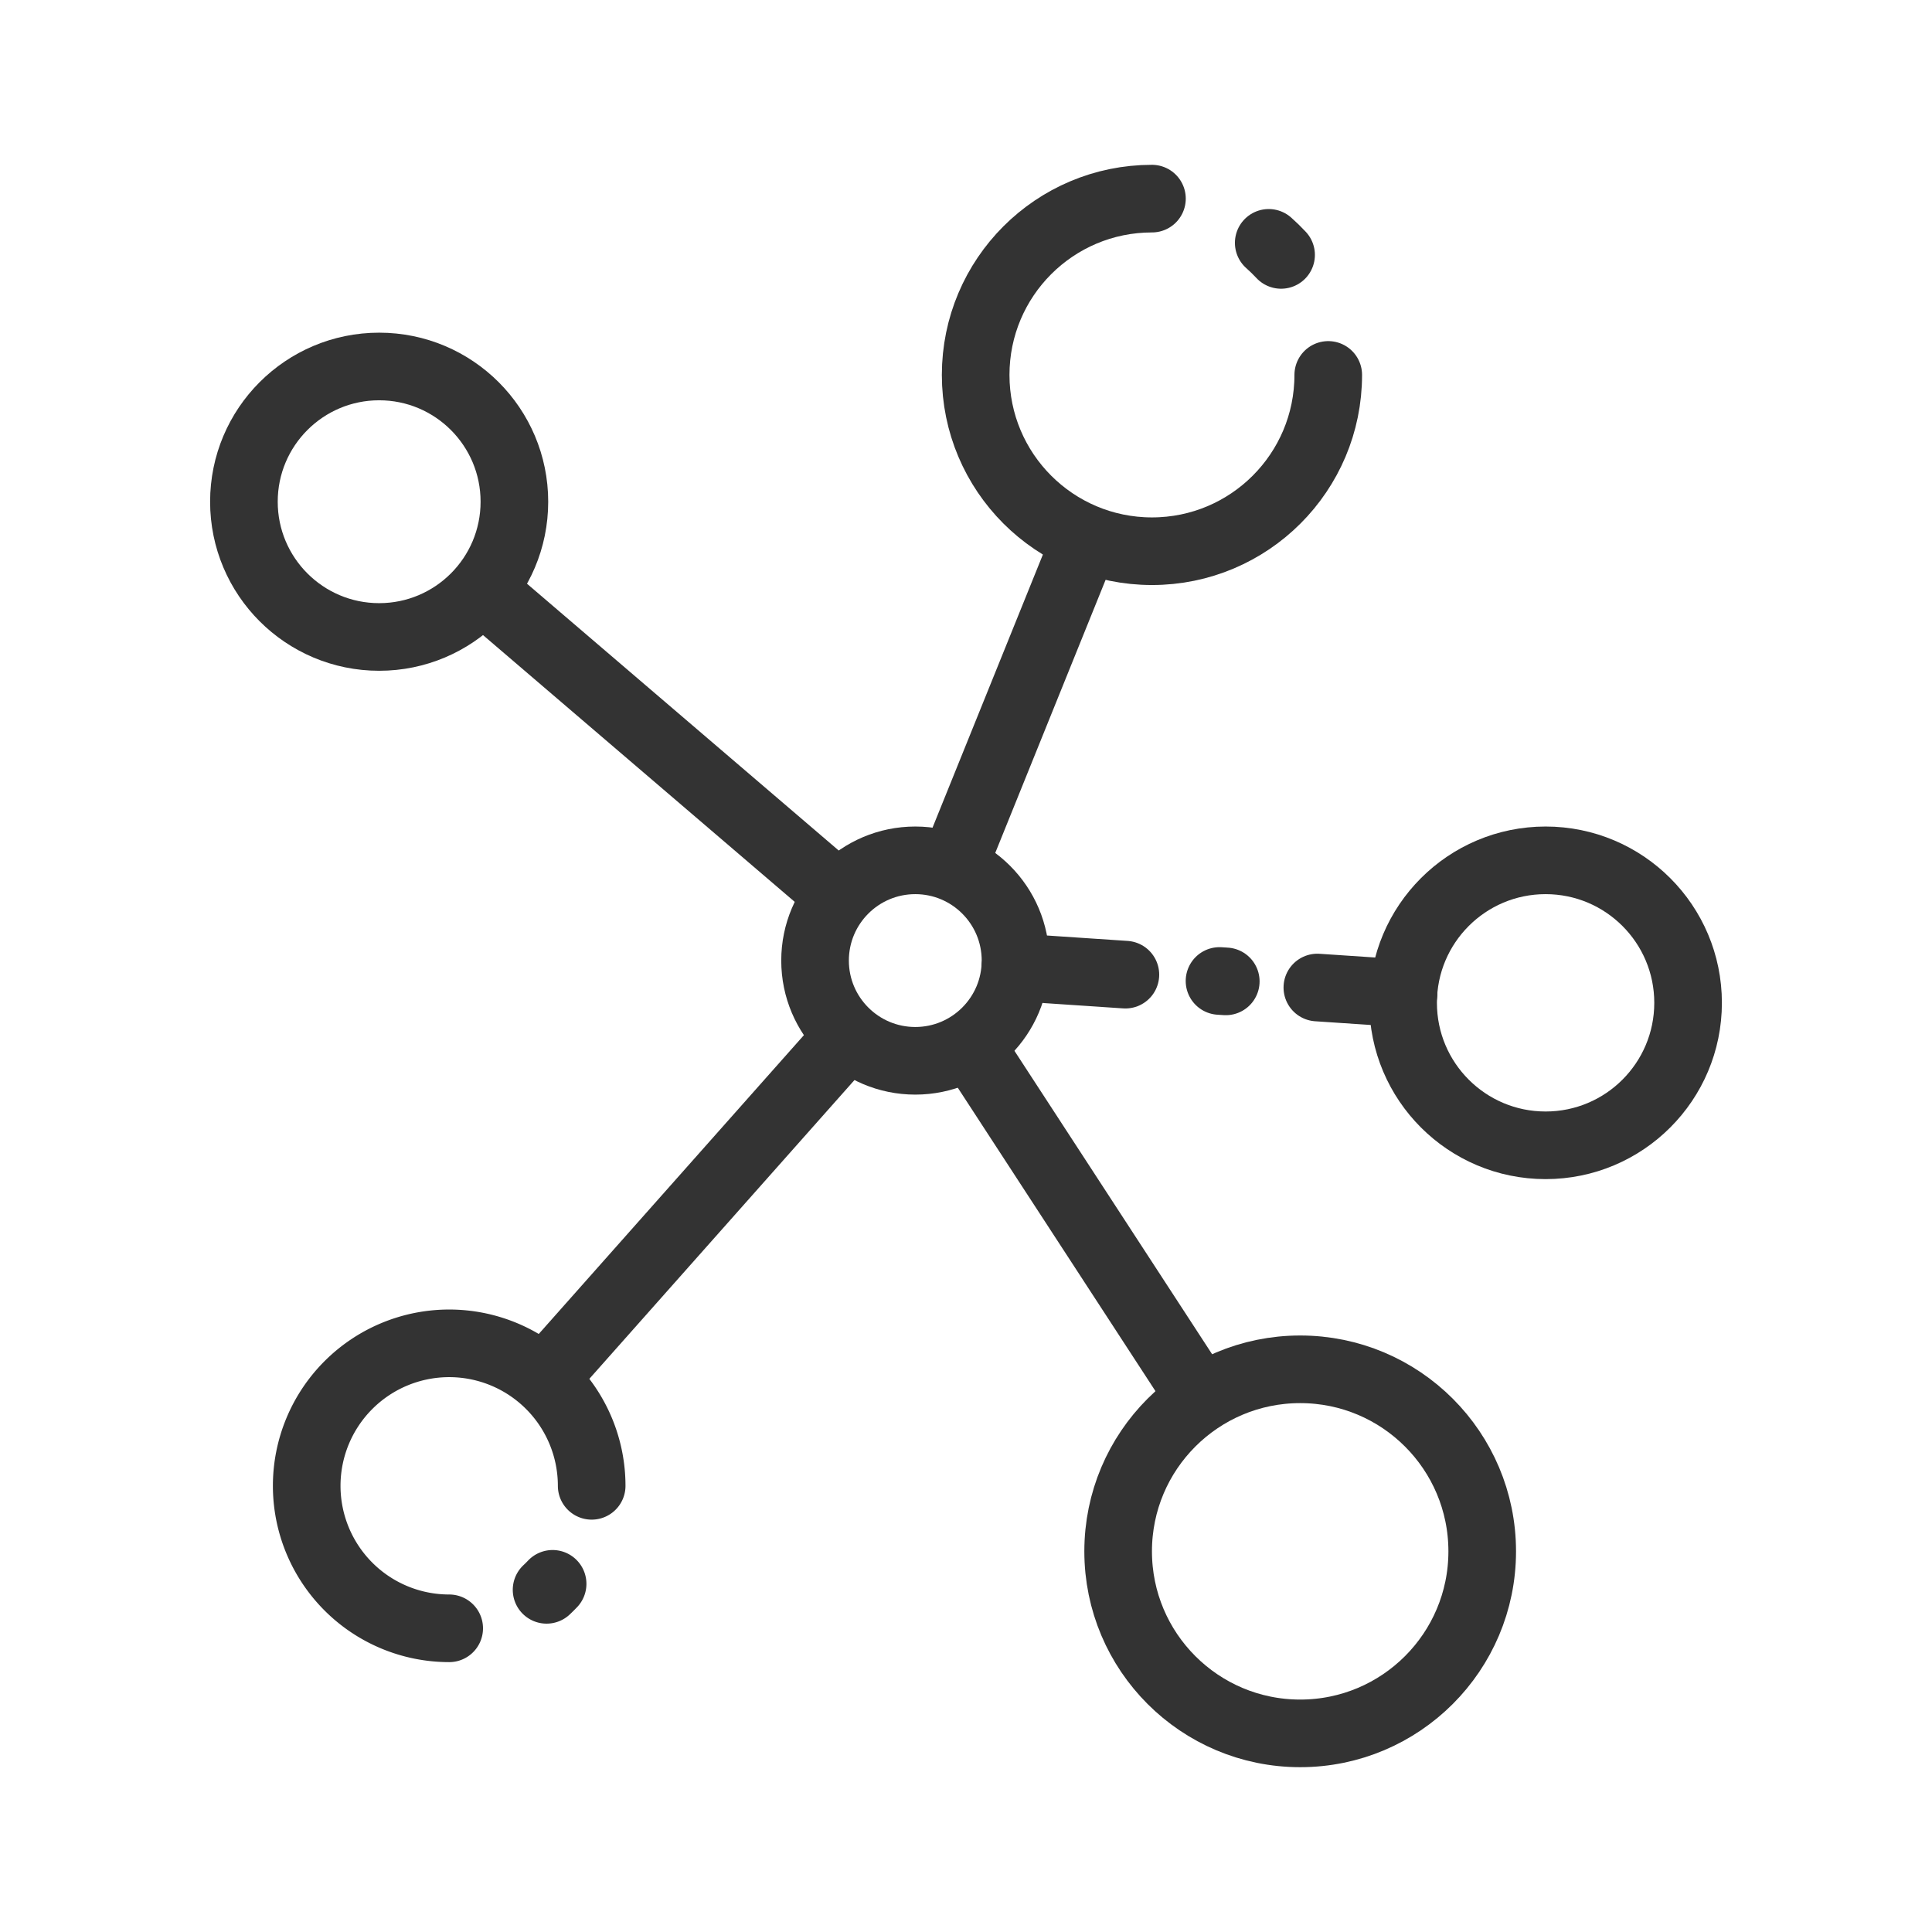<svg xml:space="preserve" viewBox="0 0 100 100" y="0" x="0" xmlns="http://www.w3.org/2000/svg" id="圖層_1" version="1.1" style="margin: initial; display: block; shape-rendering: auto; background: transparent;" preserveAspectRatio="xMidYMid" width="200" height="200"><g class="ldl-scale" style="transform-origin: 50% 50%; transform: rotate(0deg) scale(1, 1);"><g class="ldl-ani"><g class="ldl-layer"><g class="ldl-ani" style="transform-box: view-box; opacity: 1; transform-origin: 50px 50px; transform: matrix3d(0.91, 0, 0, 0, 0, 0.91, 0, 0, 0, 0, 0.91, 0, 0, 0, 0, 1); animation: 7.143s linear -3.81s infinite normal forwards running animate;"><path d="M43.932 53.599L28.141 71.395" stroke-miterlimit="10" stroke-width="3.5" stroke="#333" fill="none" style="stroke-width: 3.5; stroke: rgb(51, 51, 51);"></path></g></g><g class="ldl-layer"><g class="ldl-ani" style="transform-box: view-box; opacity: 1; transform-origin: 50px 50px; transform: matrix3d(0.91, 0, 0, 0, 0, 0.91, 0, 0, 0, 0, 0.91, 0, 0, 0, 0, 1); animation: 7.143s linear -4.048s infinite normal forwards running animate;"><path d="M24.939 30.516l18.496 15.83" stroke-miterlimit="10" stroke-width="3.5" stroke="#333" fill="none" style="stroke-width: 3.5; stroke: rgb(51, 51, 51);"></path></g></g><g class="ldl-layer"><g class="ldl-ani" style="transform-box: view-box; opacity: 1; transform-origin: 50px 50px; transform: matrix3d(0.91, 0, 0, 0, 0, 0.91, 0, 0, 0, 0, 0.91, 0, 0, 0, 0, 1); animation: 7.143s linear -4.286s infinite normal forwards running animate;"><path d="M56.207 27.863l-6.889 17.048" stroke-miterlimit="10" stroke-width="3.5" stroke="#333" fill="none" style="stroke-width: 3.5; stroke: rgb(51, 51, 51);"></path></g></g><g class="ldl-layer"><g class="ldl-ani" style="transform-box: view-box; opacity: 1; transform-origin: 50px 50px; transform: matrix3d(0.91, 0, 0, 0, 0, 0.91, 0, 0, 0, 0, 0.91, 0, 0, 0, 0, 1); animation: 7.143s linear -4.524s infinite normal forwards running animate;"><path d="M58.25 50.448l-5.699-.382" stroke-linecap="round" fill="none" stroke-miterlimit="10" stroke-width="3.5" stroke="#333" style="stroke-width: 3.5; stroke: rgb(51, 51, 51);"></path></g></g><g class="ldl-layer"><g class="ldl-ani" style="transform-box: view-box; opacity: 1; transform-origin: 50px 50px; transform: matrix3d(0.91, 0, 0, 0, 0, 0.91, 0, 0, 0, 0, 0.91, 0, 0, 0, 0, 1); animation: 7.143s linear -4.762s infinite normal forwards running animate;"><path d="M63.446 50.796l-.324-.021" stroke-linecap="round" fill="none" stroke-miterlimit="10" stroke-width="3.5" stroke="#333" style="stroke-width: 3.5; stroke: rgb(51, 51, 51);"></path></g></g><g class="ldl-layer"><g class="ldl-ani" style="transform-box: view-box; opacity: 1; transform-origin: 50px 50px; transform: matrix3d(0.91, 0, 0, 0, 0, 0.91, 0, 0, 0, 0, 0.91, 0, 0, 0, 0, 1); animation: 7.143s linear -5s infinite normal forwards running animate;"><path d="M72.65 51.413l-4.464-.299" stroke-linecap="round" fill="none" stroke-miterlimit="10" stroke-width="3.5" stroke="#333" style="stroke-width: 3.5; stroke: rgb(51, 51, 51);"></path></g></g><g class="ldl-layer"><g class="ldl-ani" style="transform-box: view-box; opacity: 1; transform-origin: 50px 50px; transform: matrix3d(0.91, 0, 0, 0, 0, 0.91, 0, 0, 0, 0, 0.91, 0, 0, 0, 0, 1); animation: 7.143s linear -5.238s infinite normal forwards running animate;"><path d="M62.157 72.407l-11.949-18.34" stroke-miterlimit="10" stroke-width="3.5" stroke="#333" fill="none" style="stroke-width: 3.5; stroke: rgb(51, 51, 51);"></path></g></g><g class="ldl-layer"><g class="ldl-ani" style="transform-box: view-box; opacity: 1; transform-origin: 50px 50px; transform: matrix3d(0.91, 0, 0, 0, 0, 0.91, 0, 0, 0, 0, 0.91, 0, 0, 0, 0, 1); animation: 7.143s linear -5.476s infinite normal forwards running animate;"><circle stroke-miterlimit="10" stroke-width="3.5" stroke="#333" fill="none" r="7" cy="25.969" cx="19.625" style="stroke-width: 3.5; stroke: rgb(51, 51, 51);"></circle></g></g><g class="ldl-layer"><g class="ldl-ani" style="transform-box: view-box; opacity: 1; transform-origin: 50px 50px; transform: matrix3d(0.91, 0, 0, 0, 0, 0.91, 0, 0, 0, 0, 0.91, 0, 0, 0, 0, 1); animation: 7.143s linear -5.714s infinite normal forwards running animate;"><circle stroke-miterlimit="10" stroke-width="3.5" stroke="#333" fill="none" r="7.375" cy="51.906" cx="80" style="stroke-width: 3.5; stroke: rgb(51, 51, 51);"></circle></g></g><g class="ldl-layer"><g class="ldl-ani" style="transform-box: view-box; opacity: 1; transform-origin: 50px 50px; transform: matrix3d(0.91, 0, 0, 0, 0, 0.91, 0, 0, 0, 0, 0.91, 0, 0, 0, 0, 1); animation: 7.143s linear -5.952s infinite normal forwards running animate;"><path stroke-linecap="round" fill="none" stroke-miterlimit="10" stroke-width="3.5" stroke="#333" d="M68.75 19.406c0 5.04-4.085 9.125-9.125 9.125S50.5 24.446 50.5 19.406s4.085-9.125 9.125-9.125" style="stroke-width: 3.5; stroke: rgb(51, 51, 51);"></path></g></g><g class="ldl-layer"><g class="ldl-ani" style="transform-box: view-box; opacity: 1; transform-origin: 50px 50px; transform: matrix3d(0.91, 0, 0, 0, 0, 0.91, 0, 0, 0, 0, 0.91, 0, 0, 0, 0, 1); animation: 7.143s linear -6.19s infinite normal forwards running animate;"><path stroke-linecap="round" fill="none" stroke-miterlimit="10" stroke-width="3.5" stroke="#333" d="M65.669 12.57c.223.198.437.406.64.624" style="stroke-width: 3.5; stroke: rgb(51, 51, 51);"></path></g></g><g class="ldl-layer"><g class="ldl-ani" style="transform-box: view-box; opacity: 1; transform-origin: 50px 50px; transform: matrix3d(0.91, 0, 0, 0, 0, 0.91, 0, 0, 0, 0, 0.91, 0, 0, 0, 0, 1); animation: 7.143s linear -6.429s infinite normal forwards running animate;"><circle stroke-miterlimit="10" stroke-width="3.5" stroke="#333" fill="none" r="5.188" cy="49.719" cx="47.375" style="stroke-width: 3.5; stroke: rgb(51, 51, 51);"></circle></g></g><g class="ldl-layer"><g class="ldl-ani" style="transform-box: view-box; opacity: 1; transform-origin: 50px 50px; transform: matrix3d(0.91, 0, 0, 0, 0, 0.91, 0, 0, 0, 0, 0.91, 0, 0, 0, 0, 1); animation: 7.143s linear -6.667s infinite normal forwards running animate;"><path stroke-linecap="round" fill="none" stroke-miterlimit="10" stroke-width="3.5" stroke="#333" d="M23.25 84.281a7.375 7.375 0 1 1 7.375-7.375" style="stroke-width: 3.5; stroke: rgb(51, 51, 51);"></path></g></g><g class="ldl-layer"><g class="ldl-ani" style="transform-box: view-box; opacity: 1; transform-origin: 50px 50px; transform: matrix3d(0.91, 0, 0, 0, 0, 0.91, 0, 0, 0, 0, 0.91, 0, 0, 0, 0, 1); animation: 7.143s linear -6.905s infinite normal forwards running animate;"><path stroke-linecap="round" fill="none" stroke-miterlimit="10" stroke-width="3.5" stroke="#333" d="M28.603 81.979a7.6 7.6 0 0 1-.312.31" style="stroke-width: 3.5; stroke: rgb(51, 51, 51);"></path></g></g><g class="ldl-layer"><g class="ldl-ani" style="transform-box: view-box; opacity: 1; transform-origin: 50px 50px; transform: matrix3d(0.91, 0, 0, 0, 0, 0.91, 0, 0, 0, 0, 0.91, 0, 0, 0, 0, 1); animation: 7.143s linear -7.143s infinite normal forwards running animate;"><circle stroke-miterlimit="10" stroke-width="3.5" stroke="#333" fill="none" r="9.422" cy="80.297" cx="67.297" style="stroke-width: 3.5; stroke: rgb(51, 51, 51);"></circle></g></g></g></g><style type="text/css">@keyframes animate { 0.00% {transform: translate(0.00px,0.00px) rotate(0.00deg) scale(0.91, 0.91) skew(0deg, 0.00deg) ;opacity: 1.00;}4.00% {transform: translate(0.00px,0.00px) rotate(0.00deg) scale(0.91, 0.91) ;}8.00% {animation-timing-function: cubic-bezier(0.69,0.60,0.35,0.27);transform: translate(0.00px,0.00px) rotate(0.00deg) scale(0.91, 0.91) ;}14.00% {transform: translate(0.00px,0.00px) rotate(0.00deg) scale(0.93, 0.93) ;}18.00% {transform: translate(0.00px,0.00px) rotate(0.00deg) scale(0.94, 0.94) ;}22.00% {animation-timing-function: cubic-bezier(0.67,0.66,0.34,0.33);transform: translate(0.00px,0.00px) rotate(0.00deg) scale(0.96, 0.96) ;}26.00% {transform: translate(0.00px,0.00px) rotate(0.00deg) scale(0.97, 0.97) ;}30.00% {transform: translate(0.00px,0.00px) rotate(0.00deg) scale(0.99, 0.99) ;}34.00% {animation-timing-function: cubic-bezier(0.65,0.71,0.32,0.38);transform: translate(0.00px,0.00px) rotate(0.00deg) scale(1.01, 1.01) ;}40.00% {animation-timing-function: cubic-bezier(0.64,0.74,0.31,0.41);transform: translate(0.00px,0.00px) rotate(0.00deg) scale(1.02, 1.02) ;}46.00% {animation-timing-function: cubic-bezier(0.60,0.91,0.23,0.63);transform: translate(0.00px,0.00px) rotate(0.00deg) scale(1.03, 1.03) ;}50.00% {transform: translate(0.00px,0.00px) rotate(0.00deg) scale(1.03, 1.03) ;}54.00% {transform: translate(0.00px,0.00px) rotate(0.00deg) scale(1.03, 1.03) ;}58.00% {animation-timing-function: cubic-bezier(0.69,0.60,0.35,0.27);transform: translate(0.00px,0.00px) rotate(0.00deg) scale(1.03, 1.03) ;}64.00% {transform: translate(0.00px,0.00px) rotate(0.00deg) scale(1.01, 1.01) ;}68.00% {transform: translate(0.00px,0.00px) rotate(0.00deg) scale(1.00, 1.00) ;}72.00% {animation-timing-function: cubic-bezier(0.67,0.66,0.34,0.33);transform: translate(0.00px,0.00px) rotate(0.00deg) scale(0.98, 0.98) ;}76.00% {animation-timing-function: cubic-bezier(0.66,0.68,0.33,0.35);transform: translate(0.00px,0.00px) rotate(0.00deg) scale(0.97, 0.97) ;}82.00% {animation-timing-function: cubic-bezier(0.65,0.71,0.32,0.38);transform: translate(0.00px,0.00px) rotate(0.00deg) scale(0.94, 0.94) ;}88.00% {animation-timing-function: cubic-bezier(0.65,0.73,0.31,0.40);transform: translate(0.00px,0.00px) rotate(0.00deg) scale(0.92, 0.92) ;}94.00% {animation-timing-function: cubic-bezier(0.63,0.80,0.28,0.48);transform: translate(0.00px,0.00px) rotate(0.00deg) scale(0.91, 0.91) ;}100.00% {animation-timing-function: cubic-bezier(0.63,0.80,0.28,0.48);transform: translate(0.00px,0.00px) rotate(0.00deg) scale(0.91, 0.91) ;} }</style><!-- [ldio] generated by https://loading.io --></svg>